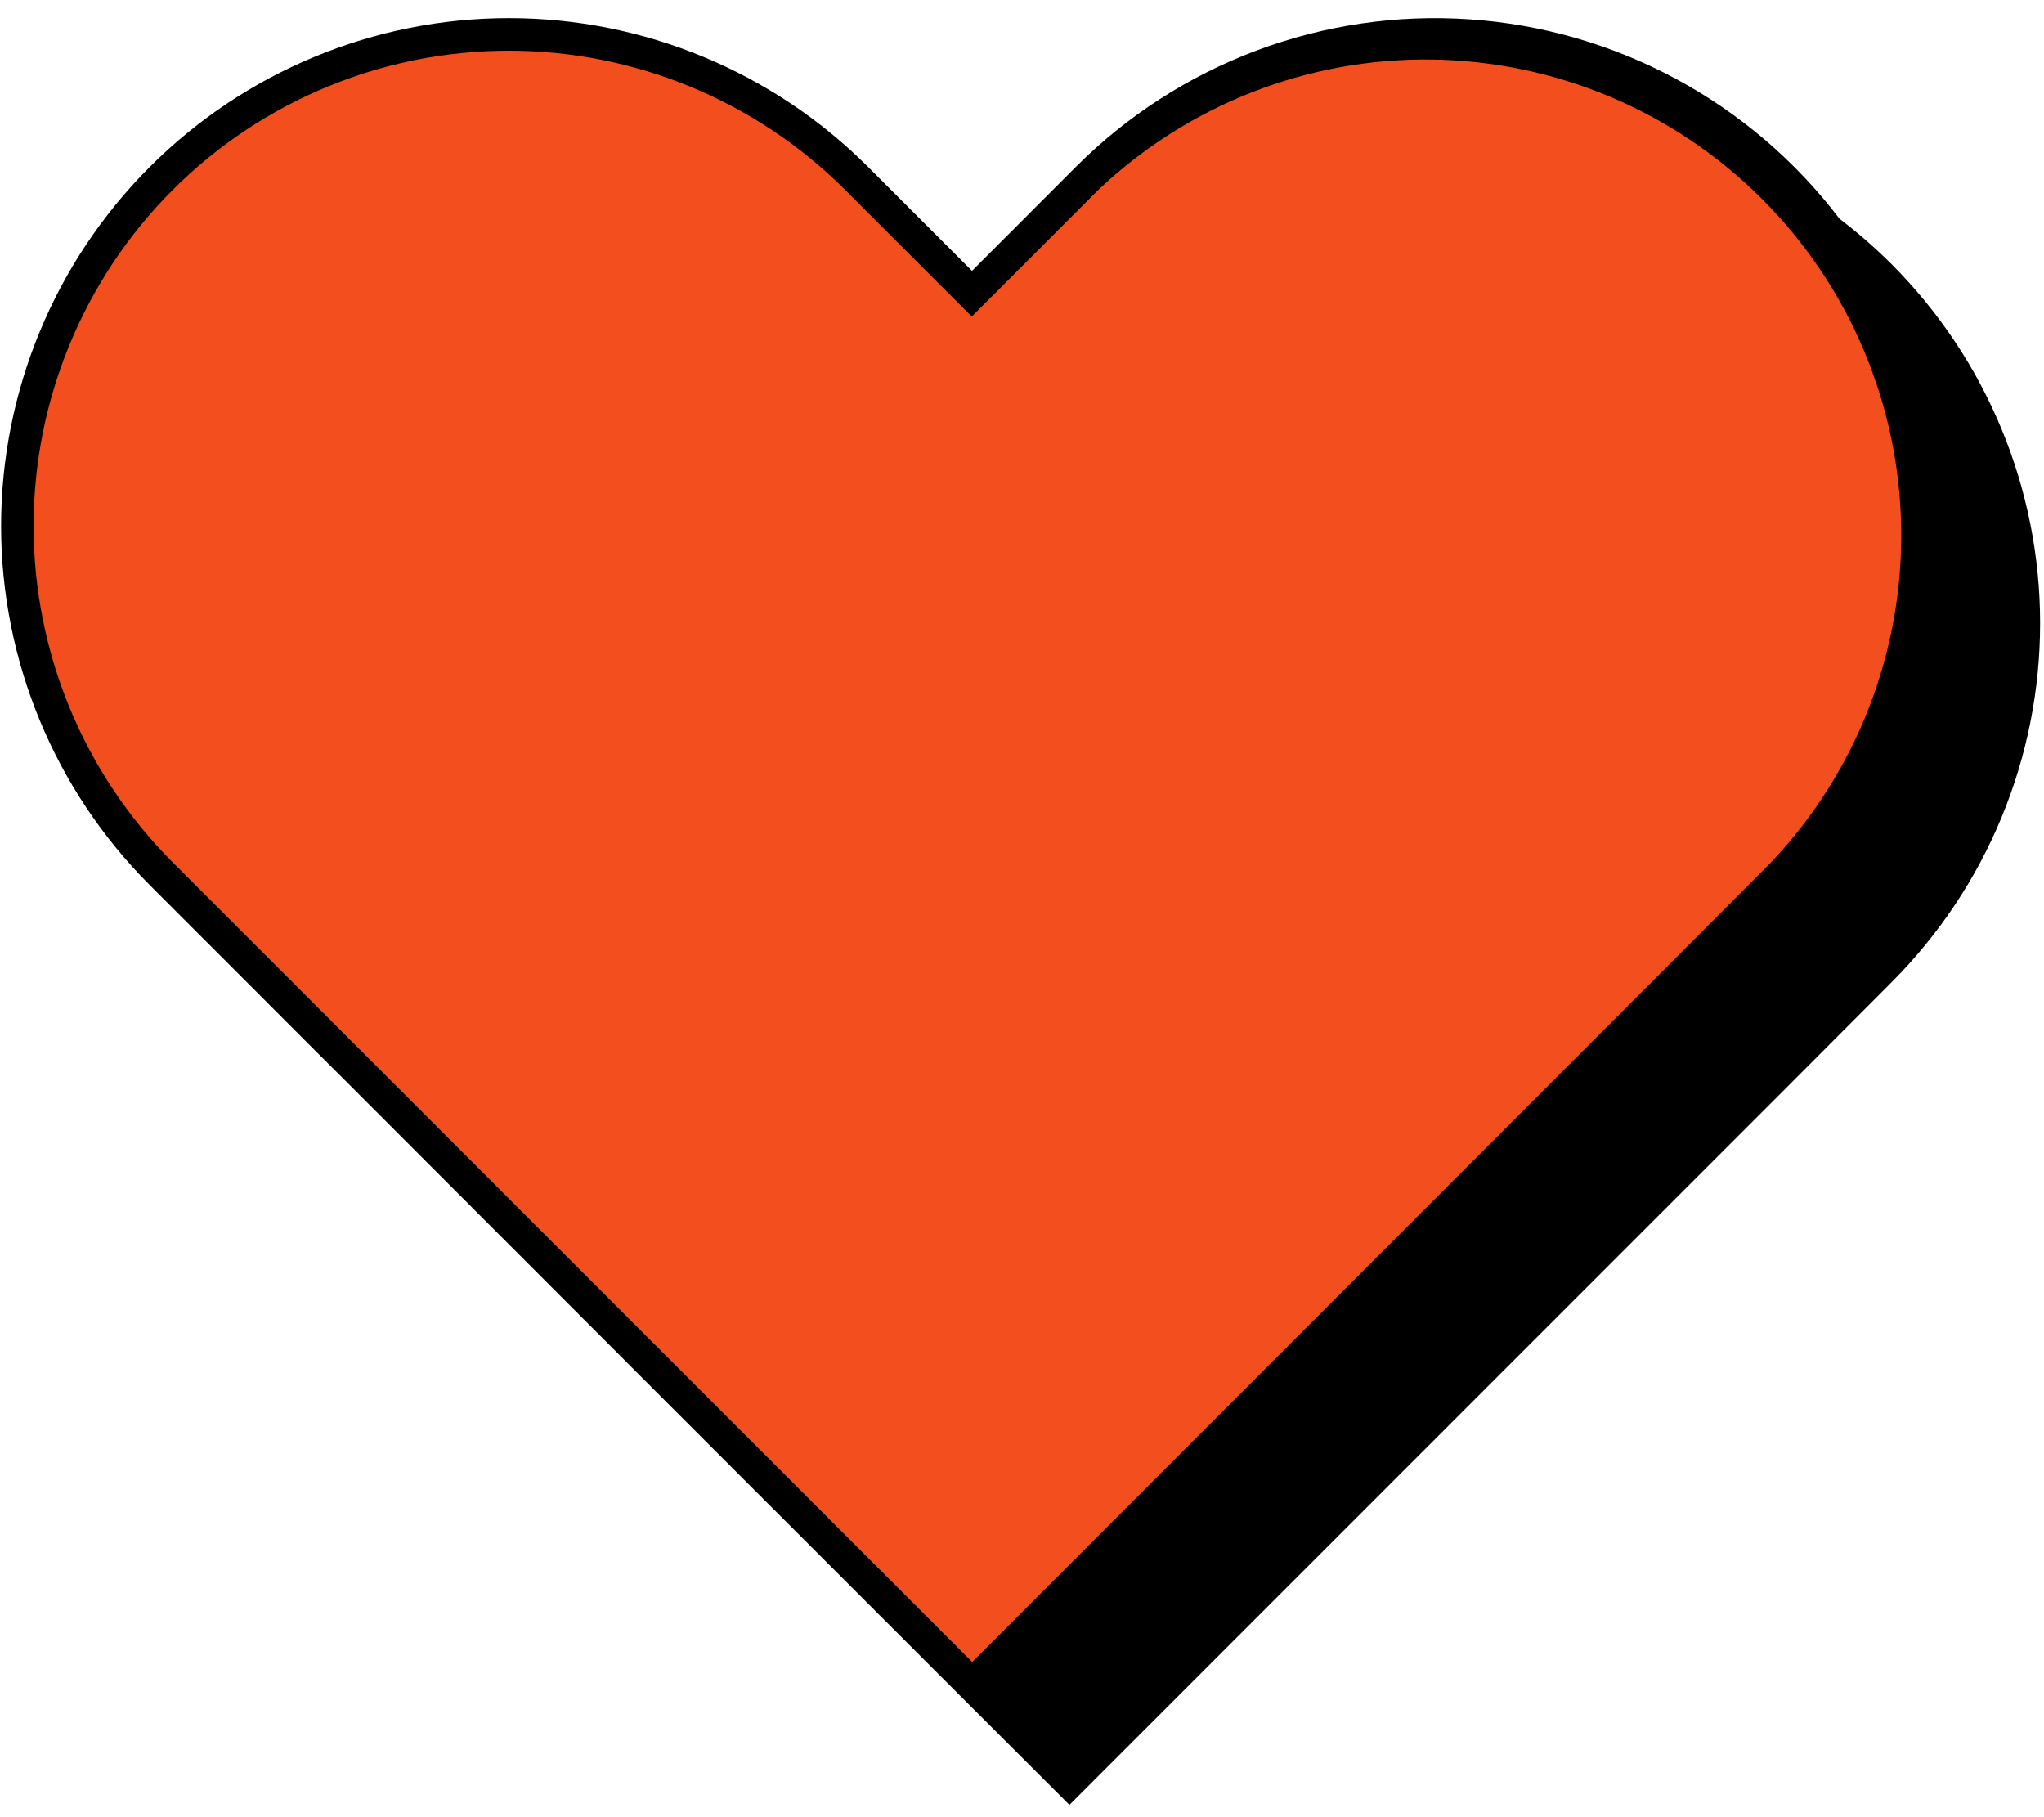 <svg width="63" height="56" viewBox="0 0 63 56" fill="none" xmlns="http://www.w3.org/2000/svg">
<g clip-path="url(#clip0_1442_828)">
<path d="M4.971 26.929C2.129 24.087 0.533 20.232 0.533 16.213C0.533 12.194 2.129 8.34 4.971 5.498C7.813 2.656 11.667 1.06 15.686 1.06C19.705 1.06 23.56 2.656 26.401 5.498L29.959 9.056L33.514 5.498C36.355 2.655 40.21 1.057 44.23 1.056C48.25 1.055 52.106 2.651 54.949 5.493C57.793 8.335 59.39 12.19 59.391 16.21C59.392 20.23 57.796 24.085 54.955 26.929L51.749 30.141L29.966 51.924L4.971 26.929Z" fill="#F24E1E"/>
<path d="M58.299 8.138C57.797 7.637 57.262 7.17 56.697 6.741C55.344 4.962 53.627 3.493 51.66 2.433C49.693 1.373 47.522 0.746 45.292 0.595C43.063 0.443 40.827 0.77 38.734 1.555C36.642 2.339 34.741 3.562 33.161 5.142L29.959 8.347L26.754 5.142C23.819 2.207 19.837 0.558 15.686 0.558C11.535 0.558 7.554 2.207 4.618 5.142C1.683 8.077 0.034 12.059 0.034 16.21C0.034 20.361 1.683 24.342 4.618 27.278L7.823 30.483L9.384 32.047L10.816 33.475L20.7 43.366L29.966 52.629L32.962 55.621L55.094 33.486L58.299 30.273C61.232 27.337 62.88 23.356 62.88 19.206C62.88 15.055 61.232 11.074 58.299 8.138ZM5.324 5.851C8.073 3.105 11.8 1.562 15.686 1.562C19.572 1.562 23.299 3.105 26.049 5.851L29.254 9.056L29.952 9.754L30.651 9.056L33.852 5.851C36.626 3.224 40.315 1.783 44.135 1.834C47.954 1.886 51.603 3.426 54.304 6.127C57.006 8.828 58.547 12.477 58.599 16.297C58.651 20.116 57.211 23.806 54.584 26.579L51.383 29.788L29.966 51.219L8.529 29.781L5.324 26.576C2.577 23.826 1.035 20.099 1.035 16.213C1.035 12.327 2.577 8.6 5.324 5.851Z" fill="black"/>
</g>
<defs>
<clipPath id="clip0_1442_828">
<rect width="62.846" height="55.06" fill="white" transform="translate(0.034 0.561)"/>
</clipPath>
</defs>
</svg>
